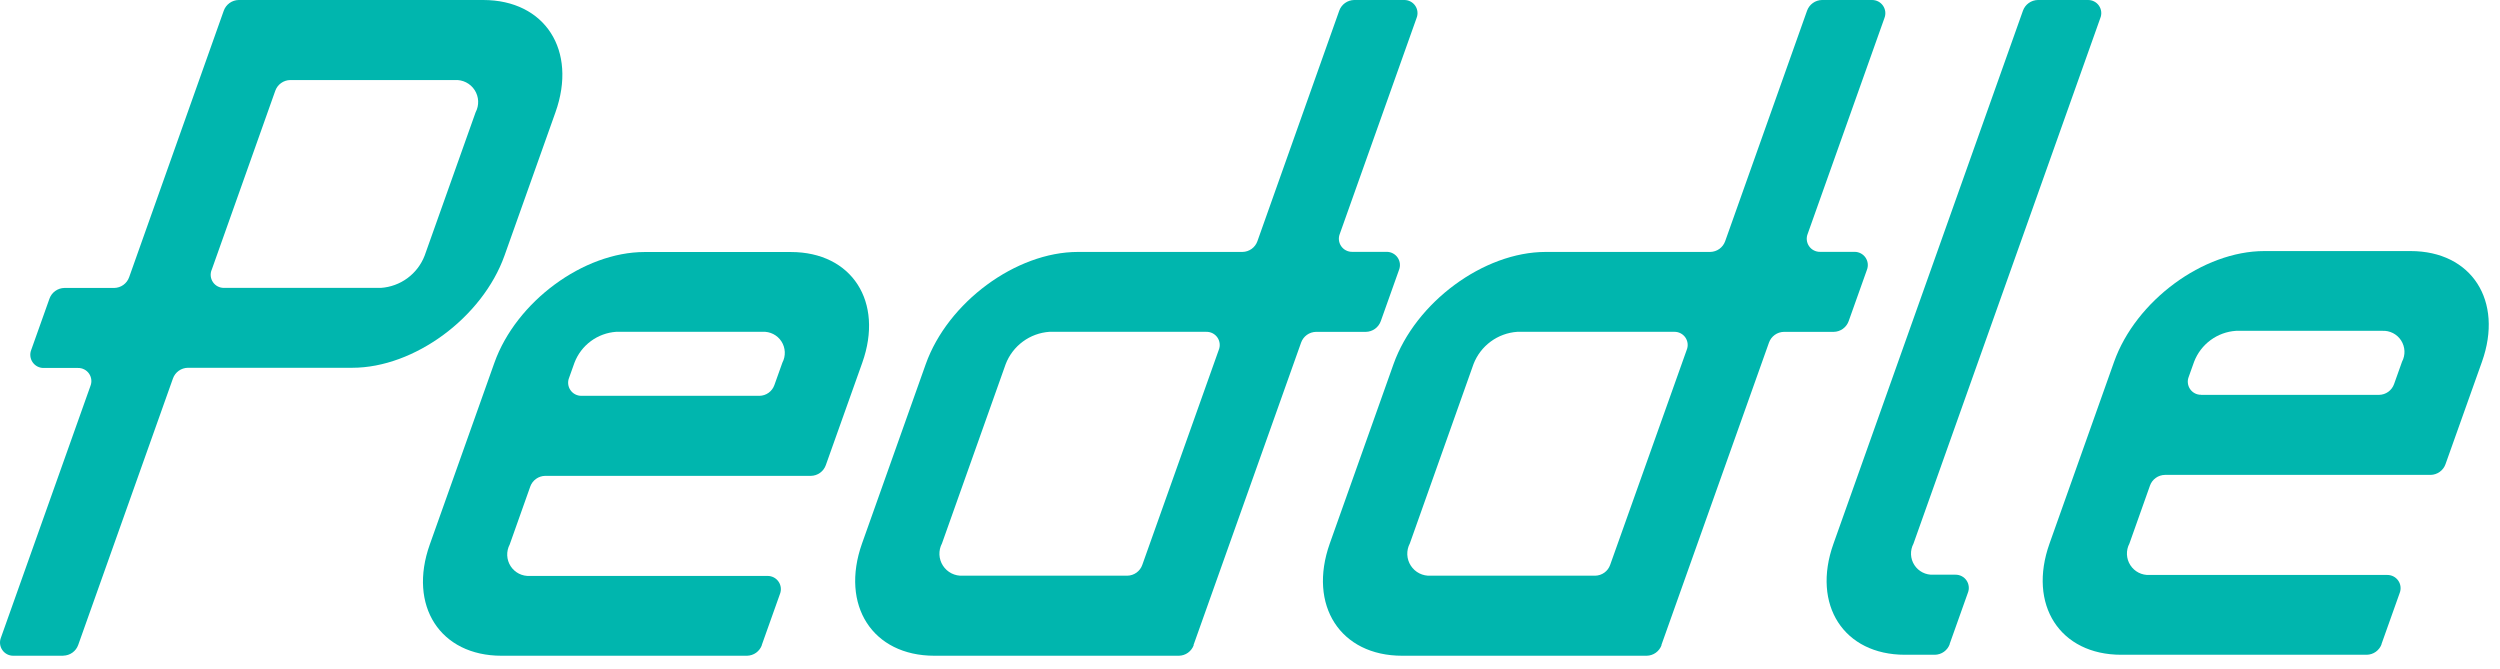 <?xml version="1.0" encoding="UTF-8"?>
<svg xmlns="http://www.w3.org/2000/svg" width="172" height="46" viewBox="0 0 172 46" fill="none">
  <path d="M4.362 45.115H0.917C0.768 45.117 0.62 45.081 0.488 45.012C0.356 44.943 0.242 44.843 0.158 44.719C0.074 44.596 0.022 44.454 0.005 44.306C-0.011 44.157 0.01 44.007 0.065 43.869L6.219 26.563C6.276 26.424 6.297 26.274 6.282 26.125C6.266 25.976 6.214 25.833 6.13 25.71C6.045 25.586 5.931 25.485 5.798 25.417C5.665 25.348 5.517 25.313 5.367 25.316H3.001C2.852 25.318 2.705 25.282 2.572 25.213C2.44 25.144 2.327 25.044 2.243 24.92C2.158 24.797 2.106 24.655 2.09 24.506C2.074 24.358 2.094 24.208 2.15 24.07L3.403 20.549C3.479 20.336 3.617 20.152 3.801 20.02C3.984 19.888 4.203 19.815 4.428 19.811H7.859C8.085 19.807 8.304 19.734 8.487 19.603C8.67 19.471 8.809 19.286 8.884 19.074L15.394 0.738C15.47 0.525 15.609 0.341 15.792 0.209C15.975 0.077 16.194 0.004 16.42 0L33.243 0C37.5 0 39.732 3.466 38.217 7.722L34.711 17.581C33.197 21.838 28.505 25.303 24.239 25.303H12.923C12.698 25.307 12.479 25.38 12.295 25.511C12.112 25.643 11.973 25.828 11.898 26.04L5.381 44.372C5.305 44.584 5.167 44.769 4.983 44.901C4.8 45.032 4.581 45.105 4.355 45.109L4.362 45.115ZM14.563 18.56C14.506 18.698 14.484 18.849 14.499 18.998C14.515 19.147 14.567 19.29 14.652 19.413C14.736 19.537 14.85 19.638 14.983 19.706C15.116 19.775 15.264 19.809 15.414 19.807H26.206C26.866 19.761 27.501 19.529 28.034 19.136C28.567 18.742 28.977 18.206 29.215 17.588L32.721 7.729C32.847 7.491 32.908 7.223 32.897 6.954C32.885 6.685 32.802 6.423 32.656 6.197C32.51 5.97 32.306 5.787 32.065 5.666C31.824 5.544 31.555 5.49 31.286 5.507H19.965C19.739 5.511 19.52 5.584 19.337 5.716C19.154 5.847 19.015 6.032 18.939 6.245L14.564 18.566L14.563 18.56Z" fill="#00B6AE"></path>
  <path d="M82.132 44.378C82.056 44.59 81.917 44.775 81.734 44.907C81.551 45.039 81.332 45.111 81.106 45.115H64.287C60.031 45.115 57.799 41.65 59.307 37.394L63.691 25.054C65.206 20.798 69.898 17.333 74.163 17.333H85.484C85.709 17.329 85.928 17.256 86.112 17.125C86.295 16.993 86.434 16.808 86.509 16.596L92.139 0.738C92.214 0.525 92.353 0.341 92.536 0.209C92.72 0.077 92.939 0.004 93.164 0H96.606C96.755 -0.003 96.903 0.032 97.037 0.101C97.169 0.169 97.283 0.27 97.368 0.394C97.452 0.517 97.505 0.66 97.52 0.809C97.536 0.958 97.514 1.108 97.457 1.247L92.182 16.08C92.125 16.218 92.103 16.369 92.119 16.518C92.134 16.667 92.187 16.809 92.271 16.933C92.356 17.057 92.469 17.158 92.603 17.226C92.736 17.295 92.884 17.329 93.033 17.327H95.4C95.549 17.325 95.696 17.361 95.828 17.43C95.961 17.499 96.074 17.599 96.158 17.723C96.242 17.846 96.295 17.988 96.311 18.137C96.327 18.285 96.306 18.435 96.251 18.573L94.998 22.094C94.922 22.307 94.784 22.491 94.6 22.623C94.417 22.755 94.198 22.828 93.972 22.832H90.542C90.316 22.836 90.097 22.909 89.914 23.04C89.731 23.172 89.592 23.357 89.516 23.569L82.114 44.38L82.132 44.378ZM72.201 22.829C71.541 22.874 70.906 23.107 70.373 23.5C69.84 23.893 69.43 24.43 69.192 25.048L64.808 37.388C64.682 37.626 64.622 37.893 64.633 38.162C64.645 38.431 64.728 38.692 64.875 38.918C65.021 39.144 65.225 39.327 65.465 39.448C65.705 39.569 65.974 39.624 66.242 39.607H77.563C77.789 39.603 78.008 39.53 78.191 39.398C78.374 39.266 78.513 39.082 78.588 38.869L83.85 24.077C83.907 23.938 83.928 23.788 83.913 23.639C83.897 23.49 83.845 23.347 83.761 23.224C83.676 23.1 83.562 22.999 83.429 22.93C83.296 22.862 83.148 22.827 82.998 22.83H72.212L72.201 22.829Z" fill="#00B6AE"></path>
  <path d="M114.318 44.378C114.242 44.591 114.104 44.775 113.92 44.907C113.737 45.039 113.518 45.111 113.292 45.115H96.469C92.212 45.115 89.981 41.65 91.489 37.394L95.873 25.055C97.388 20.798 102.079 17.333 106.345 17.333H117.665C117.891 17.329 118.11 17.256 118.293 17.125C118.477 16.993 118.615 16.808 118.691 16.596L124.325 0.738C124.401 0.525 124.539 0.341 124.723 0.209C124.906 0.077 125.125 0.004 125.35 0H128.795C128.945 -0.001 129.092 0.034 129.224 0.103C129.357 0.172 129.47 0.273 129.554 0.396C129.638 0.52 129.691 0.662 129.707 0.81C129.723 0.958 129.702 1.108 129.647 1.247L124.372 16.08C124.315 16.219 124.293 16.369 124.309 16.518C124.324 16.667 124.377 16.81 124.461 16.933C124.545 17.057 124.659 17.158 124.792 17.226C124.925 17.295 125.073 17.33 125.223 17.327H127.589C127.739 17.326 127.886 17.361 128.018 17.43C128.151 17.499 128.264 17.6 128.348 17.723C128.432 17.846 128.485 17.988 128.501 18.137C128.517 18.285 128.496 18.435 128.441 18.574L127.188 22.094C127.112 22.307 126.973 22.491 126.79 22.623C126.607 22.755 126.388 22.828 126.162 22.832H122.732C122.506 22.836 122.287 22.909 122.104 23.04C121.92 23.172 121.782 23.357 121.706 23.569L114.303 44.381L114.318 44.378ZM104.388 22.829C103.727 22.875 103.093 23.107 102.56 23.5C102.026 23.893 101.617 24.43 101.378 25.048L96.997 37.388C96.871 37.626 96.811 37.893 96.822 38.162C96.834 38.431 96.917 38.692 97.064 38.918C97.21 39.144 97.413 39.327 97.654 39.448C97.894 39.569 98.163 39.624 98.431 39.607H109.752C109.977 39.603 110.197 39.53 110.38 39.398C110.563 39.267 110.702 39.082 110.777 38.869L116.045 24.076C116.102 23.937 116.124 23.787 116.108 23.638C116.093 23.489 116.04 23.346 115.956 23.223C115.871 23.099 115.757 22.998 115.624 22.93C115.491 22.861 115.343 22.826 115.194 22.829H104.399H104.388Z" fill="#00B6AE"></path>
  <path d="M52.42 44.378C52.344 44.59 52.205 44.775 52.022 44.907C51.839 45.038 51.62 45.111 51.394 45.115H34.504C30.28 45.115 28.069 41.677 29.57 37.461L34.014 24.96C35.509 20.758 40.14 17.339 44.35 17.339H54.41C58.612 17.339 60.82 20.758 59.323 24.96L56.816 32.002C56.74 32.215 56.602 32.399 56.419 32.531C56.235 32.663 56.016 32.735 55.791 32.739H37.506C37.281 32.743 37.061 32.816 36.878 32.948C36.695 33.08 36.556 33.264 36.481 33.477L35.066 37.465C34.944 37.696 34.886 37.955 34.897 38.216C34.908 38.477 34.989 38.73 35.13 38.95C35.271 39.169 35.468 39.347 35.7 39.466C35.933 39.584 36.193 39.639 36.453 39.624H52.808C52.957 39.623 53.104 39.658 53.237 39.727C53.369 39.796 53.482 39.897 53.566 40.02C53.651 40.143 53.703 40.285 53.719 40.434C53.735 40.582 53.715 40.732 53.659 40.871L52.406 44.391L52.42 44.378ZM39.999 27.233H52.252C52.477 27.229 52.697 27.156 52.88 27.024C53.063 26.892 53.202 26.708 53.277 26.495L53.827 24.953C53.947 24.726 54.004 24.471 53.993 24.214C53.982 23.957 53.903 23.707 53.764 23.491C53.625 23.275 53.431 23.1 53.201 22.983C52.972 22.867 52.716 22.813 52.459 22.828H42.399C41.767 22.871 41.16 23.094 40.651 23.47C40.141 23.847 39.75 24.361 39.524 24.953L39.156 25.985C39.098 26.123 39.077 26.274 39.092 26.423C39.108 26.572 39.16 26.715 39.245 26.838C39.329 26.962 39.443 27.063 39.576 27.131C39.709 27.2 39.857 27.235 40.007 27.232L39.999 27.233Z" fill="#00B6AE"></path>
  <path d="M163.857 44.311C163.781 44.523 163.642 44.708 163.459 44.84C163.276 44.972 163.057 45.044 162.831 45.048H145.941C141.718 45.048 139.506 41.61 141.008 37.394L145.449 24.893C146.944 20.691 151.576 17.273 155.785 17.273H165.845C170.048 17.273 172.255 20.691 170.758 24.893L168.251 31.935C168.176 32.148 168.037 32.332 167.854 32.464C167.67 32.596 167.451 32.669 167.226 32.673H148.943C148.717 32.677 148.498 32.749 148.315 32.881C148.132 33.013 147.993 33.197 147.918 33.41L146.503 37.398C146.381 37.629 146.323 37.888 146.334 38.149C146.345 38.41 146.425 38.663 146.567 38.883C146.708 39.102 146.905 39.281 147.137 39.399C147.37 39.517 147.63 39.572 147.89 39.557H164.245C164.394 39.556 164.541 39.591 164.674 39.66C164.806 39.729 164.919 39.83 165.003 39.953C165.088 40.076 165.14 40.218 165.156 40.367C165.172 40.515 165.152 40.665 165.096 40.804L163.843 44.324L163.857 44.311ZM151.437 27.166H163.685C163.911 27.162 164.13 27.089 164.313 26.957C164.496 26.825 164.635 26.641 164.711 26.428L165.26 24.886C165.38 24.659 165.438 24.404 165.427 24.147C165.415 23.89 165.336 23.641 165.197 23.424C165.058 23.208 164.864 23.033 164.635 22.916C164.405 22.8 164.149 22.746 163.893 22.761H153.836C153.204 22.803 152.596 23.025 152.086 23.401C151.576 23.777 151.184 24.291 150.956 24.883L150.588 25.915C150.531 26.053 150.509 26.203 150.525 26.352C150.54 26.501 150.593 26.644 150.677 26.768C150.761 26.891 150.875 26.992 151.008 27.061C151.141 27.13 151.289 27.164 151.439 27.161L151.437 27.166Z" fill="#00B6AE"></path>
  <path d="M134.144 44.311C134.069 44.524 133.93 44.708 133.747 44.84C133.564 44.972 133.344 45.044 133.119 45.048H131.061C126.852 45.048 124.64 41.623 126.141 37.414L139.178 0.738C139.254 0.525 139.392 0.341 139.576 0.209C139.759 0.077 139.978 0.004 140.204 0H143.649C143.798 -0.003 143.946 0.032 144.079 0.101C144.212 0.169 144.326 0.27 144.411 0.394C144.495 0.517 144.548 0.66 144.563 0.809C144.579 0.958 144.557 1.108 144.5 1.247L131.645 37.408C131.524 37.636 131.467 37.892 131.478 38.15C131.489 38.408 131.569 38.658 131.709 38.875C131.849 39.092 132.044 39.268 132.274 39.384C132.504 39.501 132.761 39.554 133.019 39.539H134.538C134.687 39.538 134.835 39.573 134.967 39.642C135.099 39.711 135.212 39.812 135.297 39.935C135.381 40.058 135.433 40.2 135.449 40.349C135.466 40.497 135.445 40.647 135.389 40.786L134.136 44.306L134.144 44.311Z" fill="#00B6AE"></path>
</svg>
